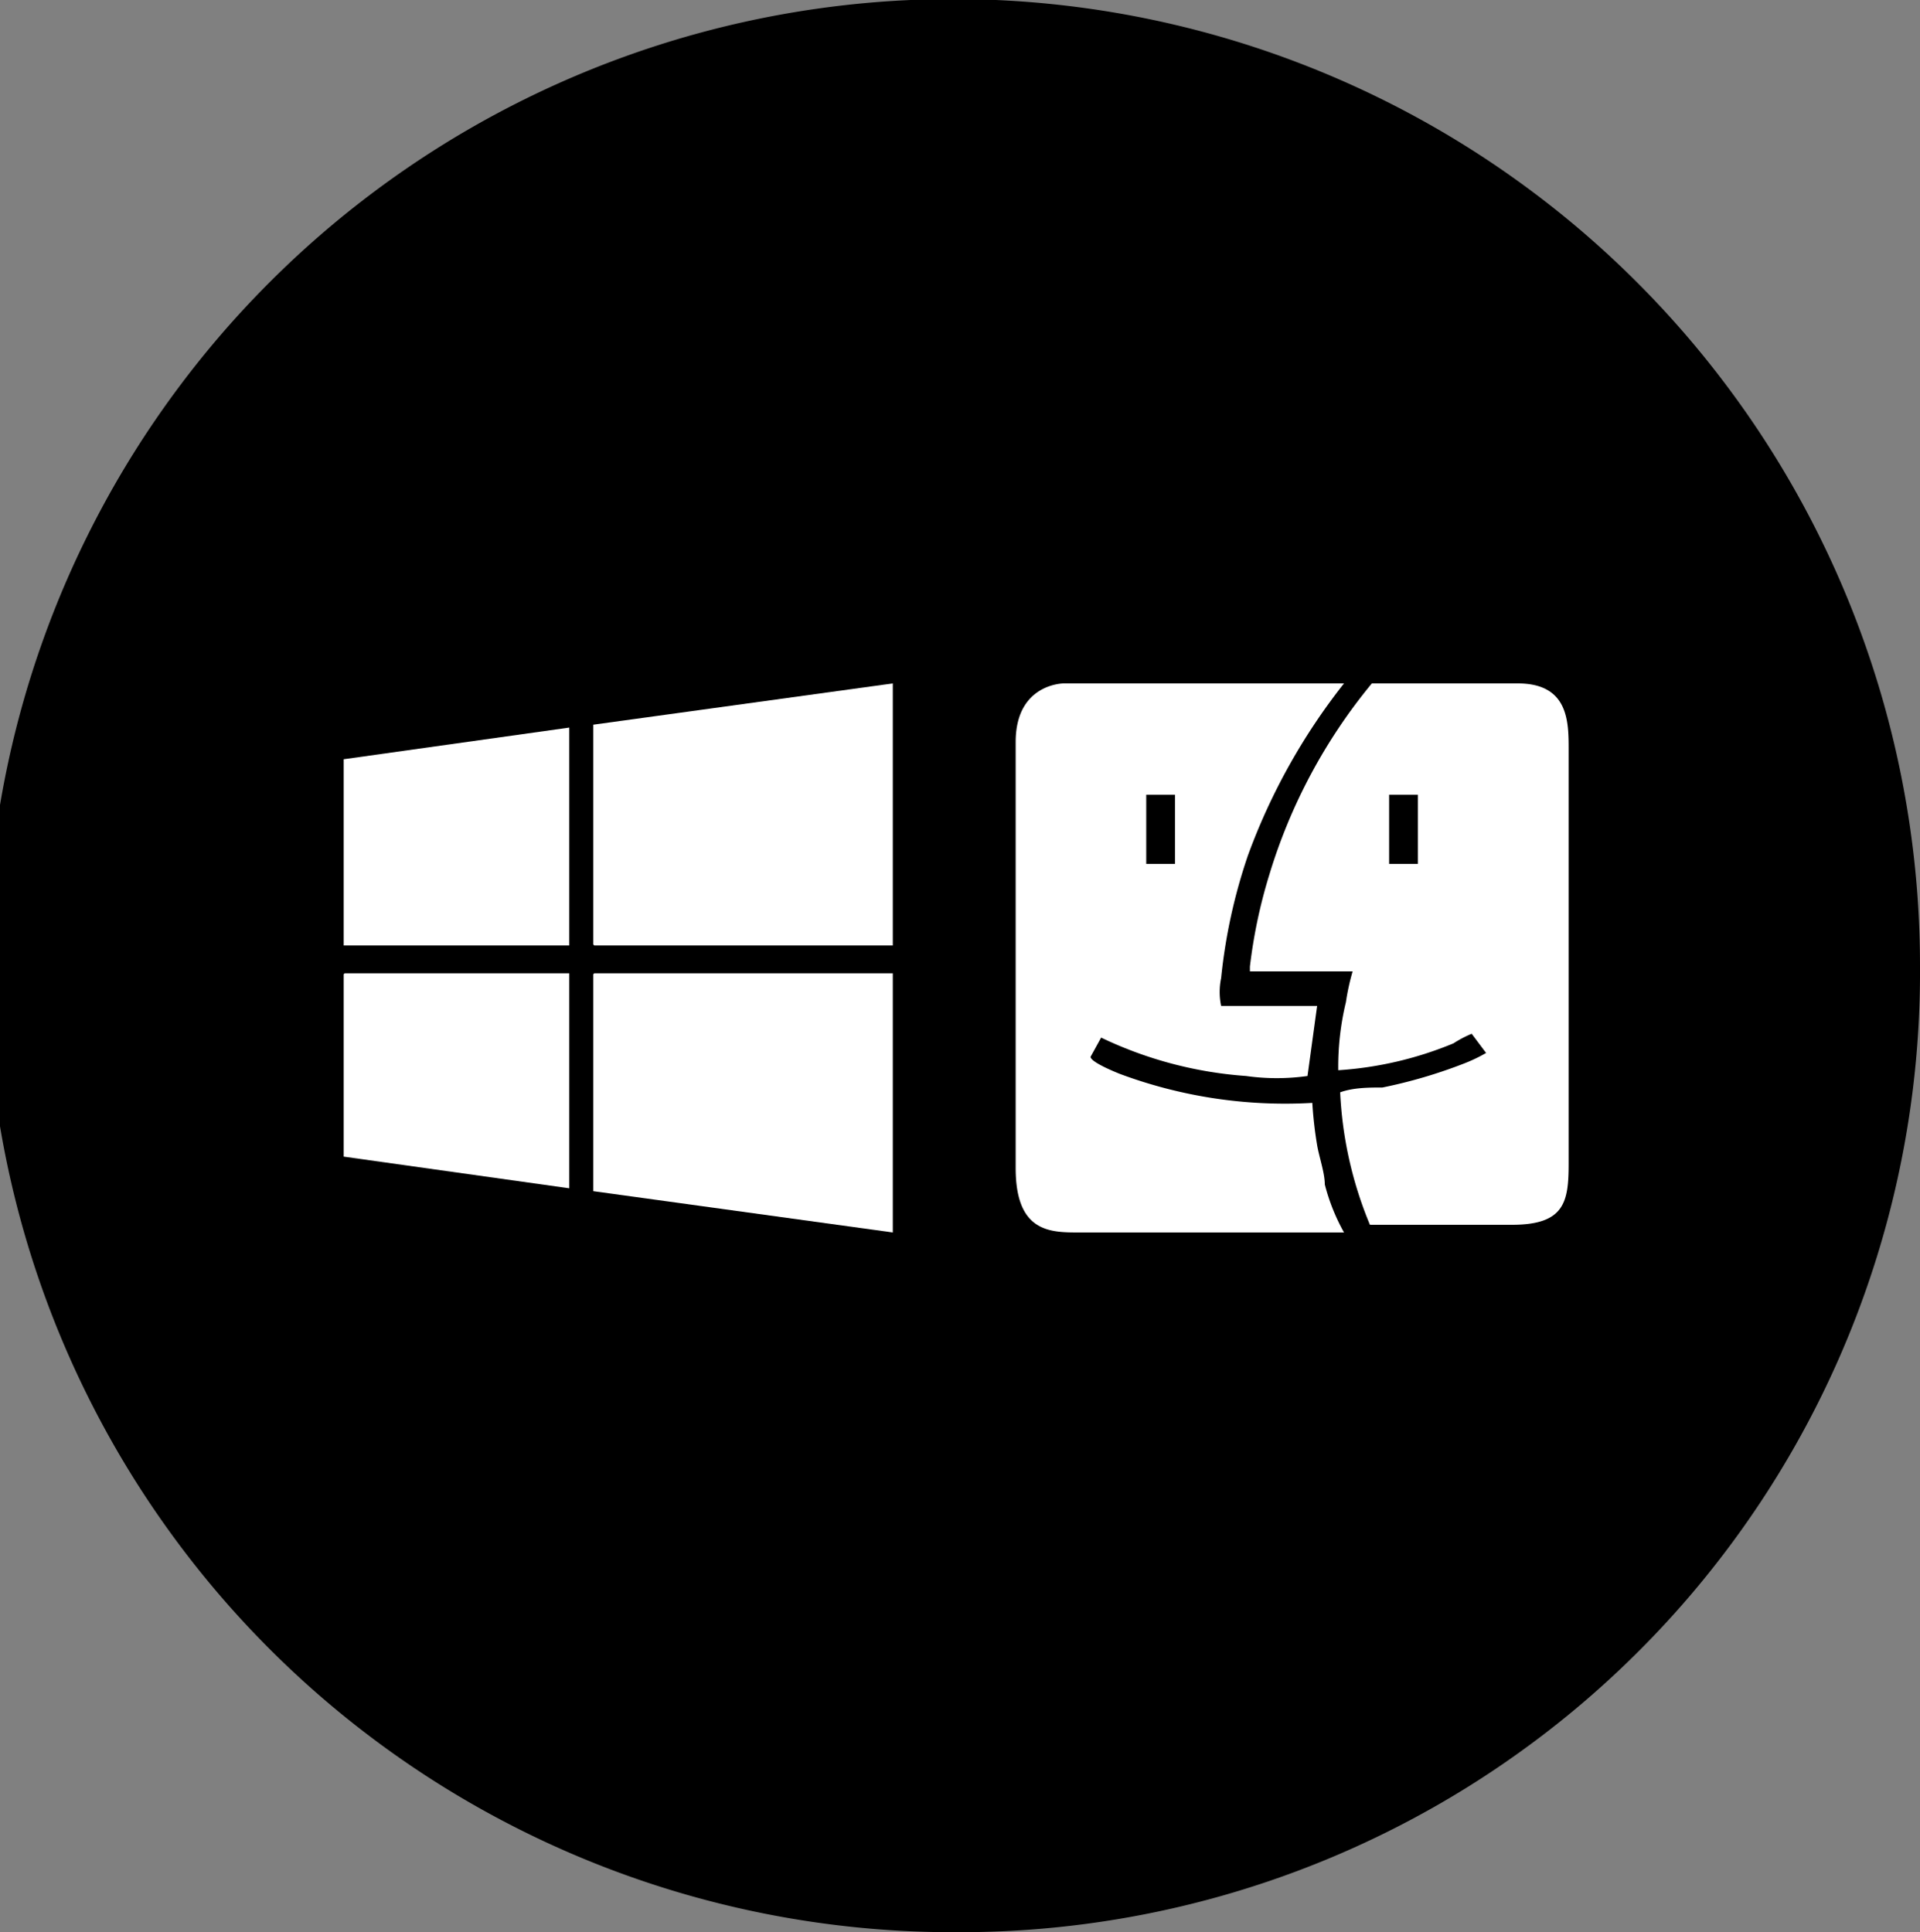 <svg xmlns="http://www.w3.org/2000/svg" viewBox="0 0 20 20.13"><rect x="0" y="0" width="20" height="20.13" fill="#808080" stroke="none"/><defs><style>.cls-1{fill:#000;}.cls-2{fill:#fff;}</style></defs><g id="图层_2" data-name="图层 2"><g id="图层_1-2" data-name="图层 1"><g id="high-compatibility"><path class="cls-1" d="M10,20.13h0A10.07,10.07,0,1,1,20,10.07,10,10,0,0,1,10,20.13"/><polygon class="cls-2" points="9.3 7.12 9.3 9.85 6.19 9.85 6.18 9.84 6.18 7.55 9.3 7.12"/><polygon class="cls-2" points="9.3 10.14 9.3 12.84 6.18 12.41 6.18 10.15 6.19 10.14 9.3 10.14"/><polygon class="cls-2" points="5.93 9.85 3.58 9.85 3.58 7.91 5.93 7.58 5.93 9.85"/><polygon class="cls-2" points="5.93 10.14 5.93 12.38 3.58 12.05 3.58 10.15 3.59 10.14 5.93 10.14"/><path class="cls-2" d="M15.82,7.12H14.29a5.74,5.74,0,0,0-1.07,2,5.36,5.36,0,0,0-.2.95s0,.05,0,.05h1.07a2.34,2.34,0,0,0-.07.32,2.87,2.87,0,0,0-.08.71,3.76,3.76,0,0,0,1.2-.28,1.18,1.18,0,0,1,.19-.1s.12.16.15.2a.05.05,0,0,1,0,0,1.63,1.63,0,0,1-.23.11,5.16,5.16,0,0,1-.85.25c-.14,0-.3,0-.44.05a4.08,4.08,0,0,0,.31,1.38h1.48c.55,0,.59-.24.59-.64V7.81c0-.29,0-.69-.53-.69M14.77,9h-.3V8.28h.3Z"/><path class="cls-2" d="M13.8,12.34c0-.12-.06-.29-.08-.41a4.17,4.17,0,0,1-.05-.44,4.93,4.93,0,0,1-2-.3s-.31-.12-.31-.18l.11-.2h0a4.18,4.18,0,0,0,1.51.4,2.29,2.29,0,0,0,.64,0l.1-.73s0,0,0,0h-1a.7.7,0,0,1,0-.29A5.73,5.73,0,0,1,13,8.91a6.48,6.48,0,0,1,1-1.79H11.08s-.5,0-.5.61v4.44c0,.67.36.67.66.67H14a2.07,2.07,0,0,1-.2-.5M11.94,8.28h.3V9h-.3Z"/></g></g></g></svg>